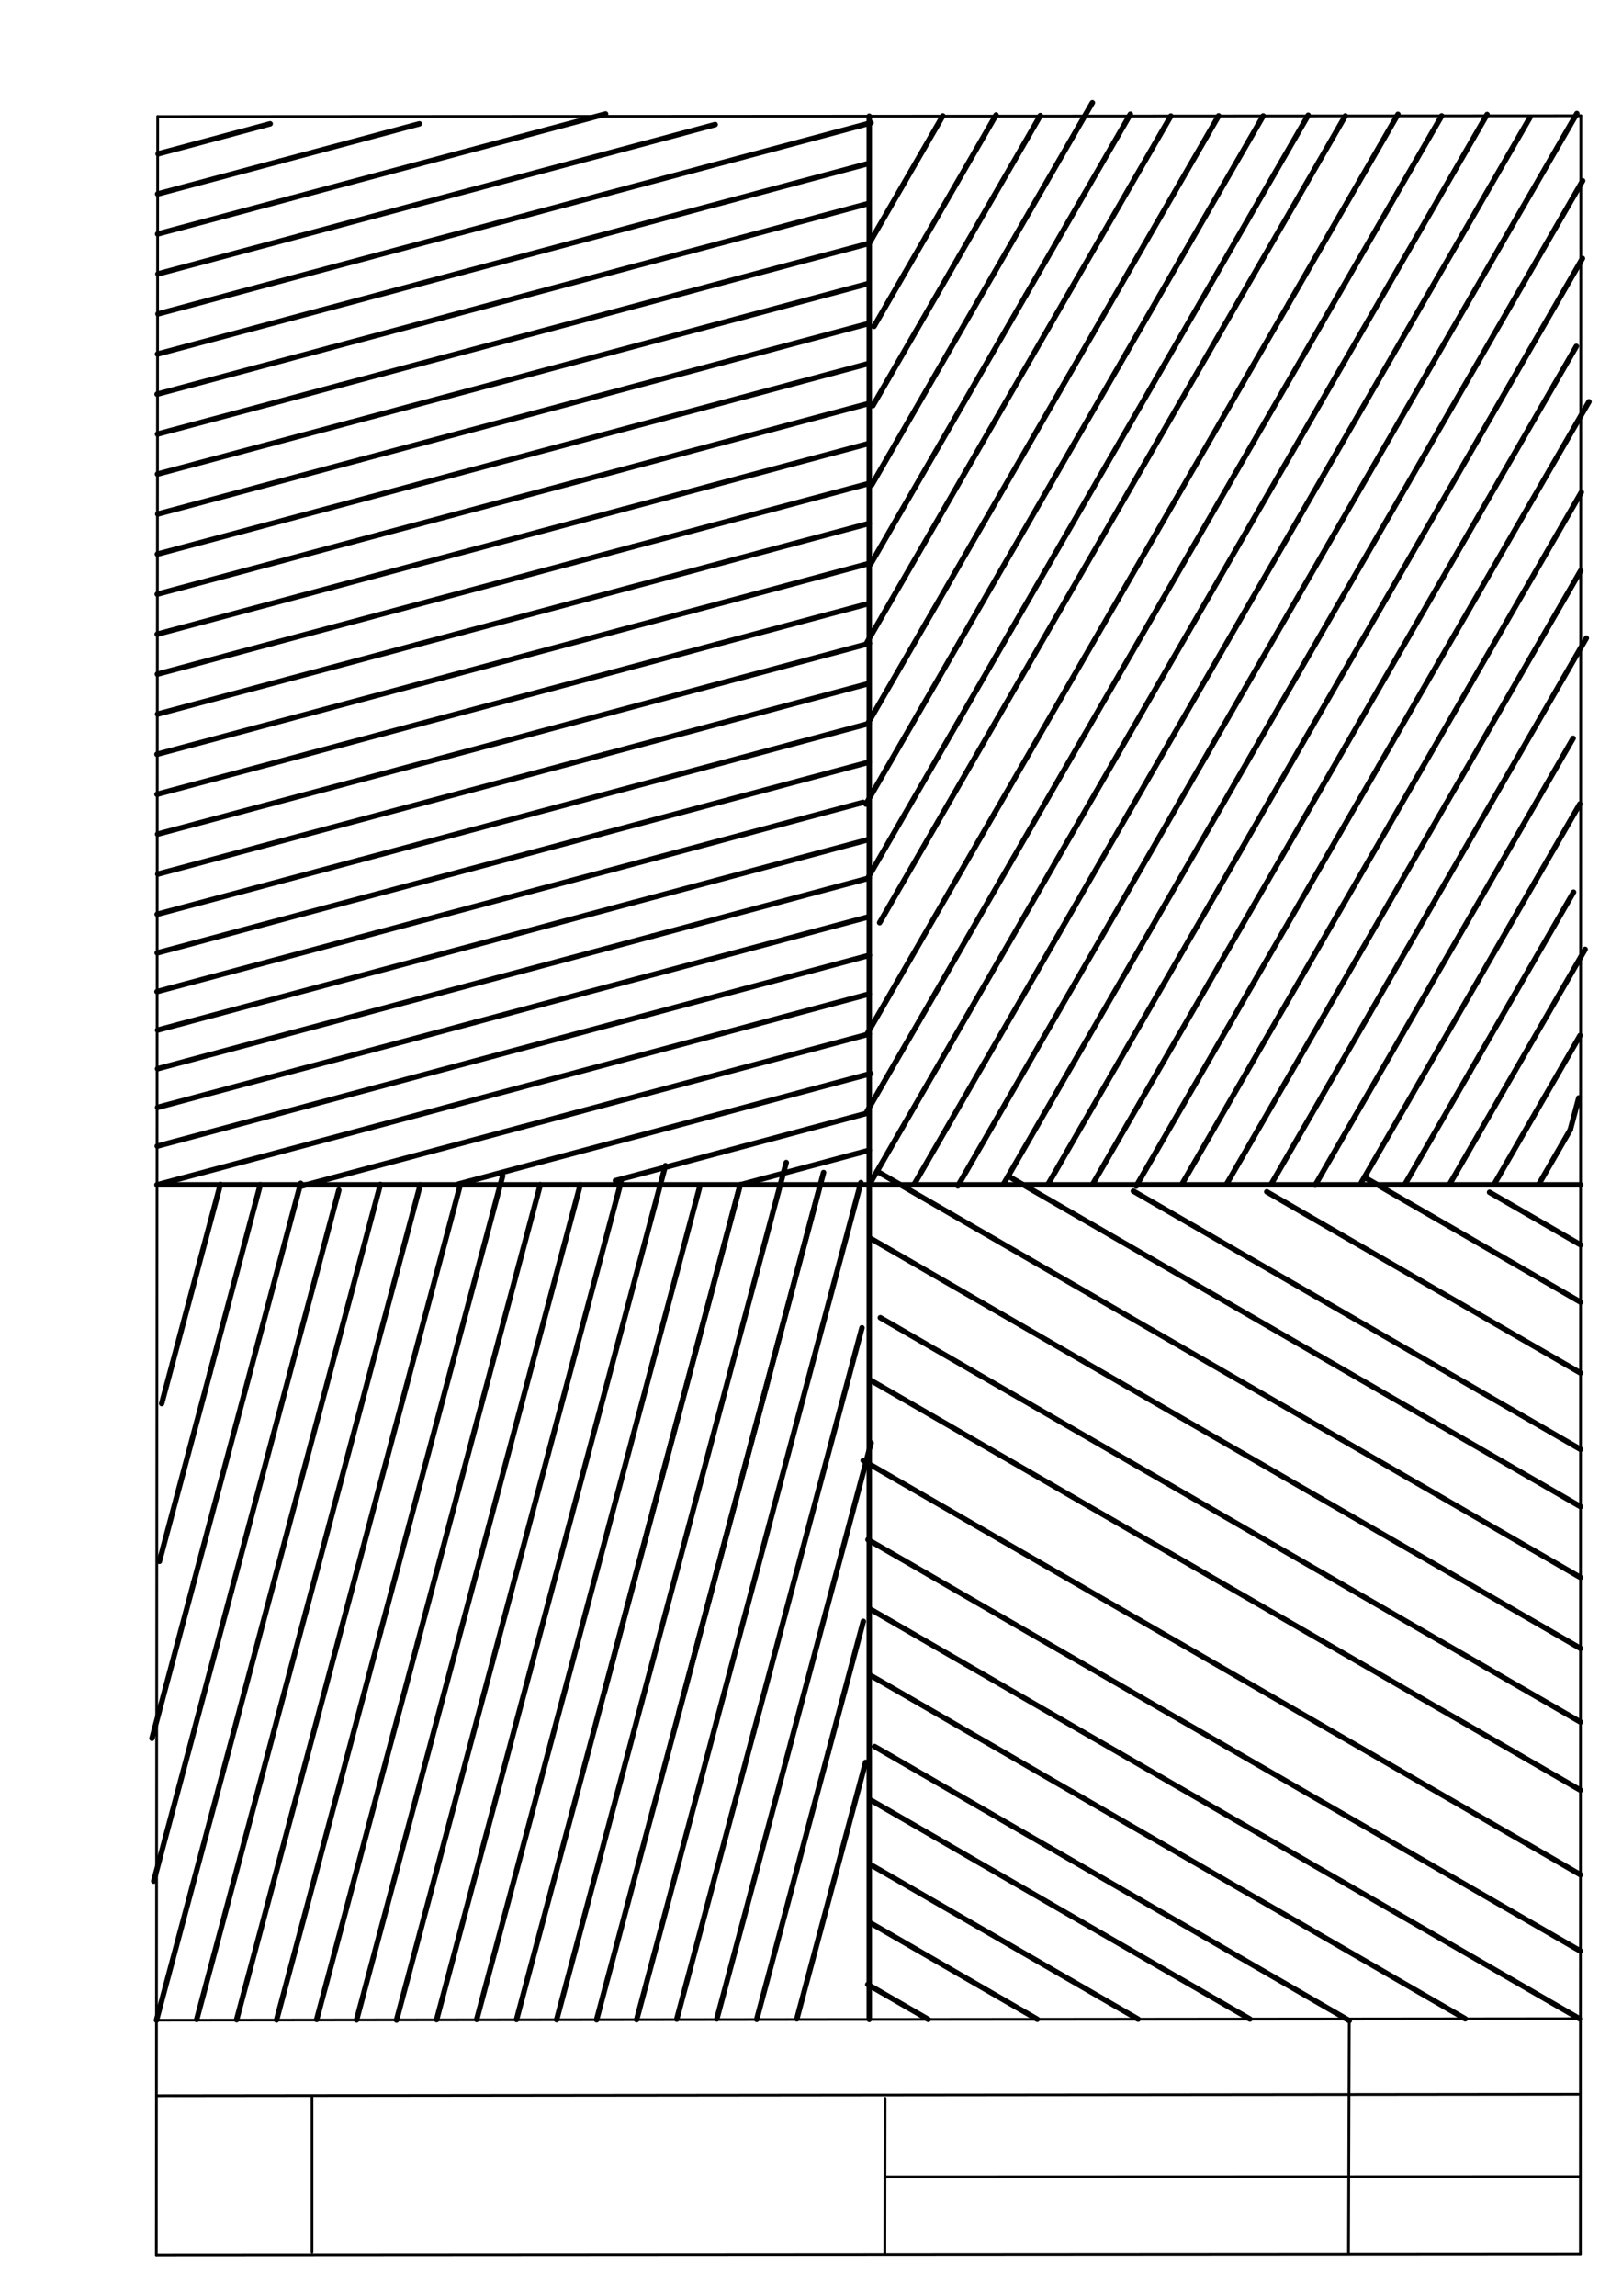 <svg xmlns="http://www.w3.org/2000/svg" class="svg--1it" height="100%" preserveAspectRatio="xMidYMid meet" viewBox="0 0 595 842" width="100%"><defs><marker id="marker-arrow" markerHeight="16" markerUnits="userSpaceOnUse" markerWidth="24" orient="auto-start-reverse" refX="24" refY="4" viewBox="0 0 24 8"><path d="M 0 0 L 24 4 L 0 8 z" stroke="inherit"></path></marker></defs><g class="aux-layer--1FB"><g class="element--2qn"><line stroke="#bbbbbb" stroke-dasharray="none" stroke-linecap="round" stroke-width="1" x1="64.45" x2="64.8" y1="768.593" y2="768.592"></line></g></g><g class="main-layer--3Vd"><g class="element--2qn"><line stroke="#000000" stroke-dasharray="none" stroke-linecap="round" stroke-width="1" x1="57.35" x2="579.727" y1="826.927" y2="826.6"></line></g><g class="element--2qn"><line stroke="#000000" stroke-dasharray="none" stroke-linecap="round" stroke-width="1" x1="57.843" x2="579.9" y1="42.752" y2="42.47"></line></g><g class="element--2qn"><line stroke="#000000" stroke-dasharray="none" stroke-linecap="round" stroke-width="1" x1="57.843" x2="57.35" y1="42.752" y2="826.927"></line></g><g class="element--2qn"><line stroke="#000000" stroke-dasharray="none" stroke-linecap="round" stroke-width="1" x1="579.9" x2="579.727" y1="42.47" y2="826.6"></line></g><g class="element--2qn"><line stroke="#000000" stroke-dasharray="none" stroke-linecap="round" stroke-width="1" x1="57.054" x2="579.396" y1="740.9" y2="740.35"></line></g><g class="element--2qn"><line stroke="#000000" stroke-dasharray="none" stroke-linecap="round" stroke-width="1" x1="57.387" x2="578.961" y1="768.6" y2="768.051"></line></g><g class="element--2qn"><line stroke="#000000" stroke-dasharray="none" stroke-linecap="round" stroke-width="1" x1="114.45" x2="114.45" y1="825.891" y2="769.198"></line></g><g class="element--2qn"><line stroke="#000000" stroke-dasharray="none" stroke-linecap="round" stroke-width="1" x1="494.672" x2="494.954" y1="826.095" y2="741.056"></line></g><g class="element--2qn"><line stroke="#000000" stroke-dasharray="none" stroke-linecap="round" stroke-width="1" x1="324.594" x2="324.673" y1="826.207" y2="769.514"></line></g><g class="element--2qn"><line stroke="#000000" stroke-dasharray="none" stroke-linecap="round" stroke-width="1" x1="579.75" x2="324.632" y1="798.254" y2="798.347"></line></g><g class="element--2qn"><line stroke="#000000" stroke-dasharray="none" stroke-linecap="round" stroke-width="2" x1="318.871" x2="318.871" y1="42.611" y2="740.625"></line></g><g class="element--2qn"><line stroke="#000000" stroke-dasharray="none" stroke-linecap="round" stroke-width="2" x1="579.813" x2="57.596" y1="434.535" y2="434.535"></line></g><g class="element--2qn"><line stroke="#000000" stroke-dasharray="none" stroke-linecap="round" stroke-width="2" x1="57.597" x2="318.933" y1="434.535" y2="364.51"></line></g><g class="element--2qn"><line stroke="#000000" stroke-dasharray="none" stroke-linecap="round" stroke-width="2" x1="181.179" x2="318.979" y1="387.25" y2="350.327"></line></g><g class="element--2qn"><line stroke="#000000" stroke-dasharray="none" stroke-linecap="round" stroke-width="2" x1="181.179" x2="57.676" y1="387.25" y2="420.343"></line></g><g class="element--2qn"><line stroke="#000000" stroke-dasharray="none" stroke-linecap="round" stroke-width="2" x1="174.093" x2="318.882" y1="374.976" y2="336.18"></line></g><g class="element--2qn"><line stroke="#000000" stroke-dasharray="none" stroke-linecap="round" stroke-width="2" x1="174.093" x2="57.799" y1="374.976" y2="406.137"></line></g><g class="element--2qn"><line stroke="#000000" stroke-dasharray="none" stroke-linecap="round" stroke-width="2" x1="239.401" x2="57.776" y1="343.304" y2="391.97"></line></g><g class="element--2qn"><line stroke="#000000" stroke-dasharray="none" stroke-linecap="round" stroke-width="2" x1="239.401" x2="318.929" y1="343.304" y2="321.994"></line></g><g class="element--2qn"><line stroke="#000000" stroke-dasharray="none" stroke-linecap="round" stroke-width="2" x1="232.314" x2="318.748" y1="331.029" y2="307.869"></line></g><g class="element--2qn"><line stroke="#000000" stroke-dasharray="none" stroke-linecap="round" stroke-width="2" x1="232.314" x2="57.787" y1="331.029" y2="377.793"></line></g><g class="element--2qn"><line stroke="#000000" stroke-dasharray="none" stroke-linecap="round" stroke-width="2" x1="137.964" x2="57.591" y1="342.137" y2="363.673"></line></g><g class="element--2qn"><line stroke="#000000" stroke-dasharray="none" stroke-linecap="round" stroke-width="2" x1="137.964" x2="316.574" y1="342.137" y2="294.279"></line></g><g class="element--2qn"><line stroke="#000000" stroke-dasharray="none" stroke-linecap="round" stroke-width="2" x1="220.182" x2="318.915" y1="305.933" y2="279.478"></line></g><g class="element--2qn"><line stroke="#000000" stroke-dasharray="none" stroke-linecap="round" stroke-width="2" x1="220.182" x2="57.653" y1="305.933" y2="349.483"></line></g><g class="element--2qn"><line stroke="#000000" stroke-dasharray="none" stroke-linecap="round" stroke-width="2" x1="131.831" x2="318.917" y1="315.434" y2="265.304"></line></g><g class="element--2qn"><line stroke="#000000" stroke-dasharray="none" stroke-linecap="round" stroke-width="2" x1="131.831" x2="57.647" y1="315.434" y2="335.311"></line></g><g class="element--2qn"><line stroke="#000000" stroke-dasharray="none" stroke-linecap="round" stroke-width="2" x1="221.706" x2="318.817" y1="276.679" y2="250.658"></line></g><g class="element--2qn"><line stroke="#000000" stroke-dasharray="none" stroke-linecap="round" stroke-width="2" x1="221.706" x2="57.88" y1="276.679" y2="320.576"></line></g><g class="element--2qn"><line stroke="#000000" stroke-dasharray="none" stroke-linecap="round" stroke-width="2" x1="266.593" x2="318.984" y1="249.978" y2="235.94"></line></g><g class="element--2qn"><line stroke="#000000" stroke-dasharray="none" stroke-linecap="round" stroke-width="2" x1="266.593" x2="57.793" y1="249.978" y2="305.926"></line></g><g class="element--2qn"><line stroke="#000000" stroke-dasharray="none" stroke-linecap="round" stroke-width="2" x1="262.925" x2="318.878" y1="236.288" y2="221.295"></line></g><g class="element--2qn"><line stroke="#000000" stroke-dasharray="none" stroke-linecap="round" stroke-width="2" x1="262.925" x2="57.589" y1="236.288" y2="291.307"></line></g><g class="element--2qn"><line stroke="#000000" stroke-dasharray="none" stroke-linecap="round" stroke-width="2" x1="156.589" x2="319.028" y1="250.107" y2="206.582"></line></g><g class="element--2qn"><line stroke="#000000" stroke-dasharray="none" stroke-linecap="round" stroke-width="2" x1="156.589" x2="57.575" y1="250.107" y2="276.638"></line></g><g class="element--2qn"><line stroke="#000000" stroke-dasharray="none" stroke-linecap="round" stroke-width="2" x1="152.92" x2="318.939" y1="236.417" y2="191.932"></line></g><g class="element--2qn"><line stroke="#000000" stroke-dasharray="none" stroke-linecap="round" stroke-width="2" x1="152.92" x2="57.796" y1="236.417" y2="261.905"></line></g><g class="element--2qn"><line stroke="#000000" stroke-dasharray="none" stroke-linecap="round" stroke-width="2" x1="232.261" x2="318.75" y1="200.484" y2="177.31"></line></g><g class="element--2qn"><line stroke="#000000" stroke-dasharray="none" stroke-linecap="round" stroke-width="2" x1="232.261" x2="57.72" y1="200.484" y2="247.252"></line></g><g class="element--2qn"><line stroke="#000000" stroke-dasharray="none" stroke-linecap="round" stroke-width="2" x1="228.593" x2="318.9" y1="186.794" y2="162.596"></line></g><g class="element--2qn"><line stroke="#000000" stroke-dasharray="none" stroke-linecap="round" stroke-width="2" x1="228.593" x2="57.662" y1="186.794" y2="232.595"></line></g><g class="element--2qn"><line stroke="#000000" stroke-dasharray="none" stroke-linecap="round" stroke-width="2" x1="135.791" x2="318.833" y1="182.314" y2="133.268"></line></g><g class="element--2qn"><line stroke="#000000" stroke-dasharray="none" stroke-linecap="round" stroke-width="2" x1="135.791" x2="57.717" y1="182.314" y2="203.234"></line></g><g class="element--2qn"><line stroke="#000000" stroke-dasharray="none" stroke-linecap="round" stroke-width="2" x1="128.454" x2="318.66" y1="154.933" y2="103.968"></line></g><g class="element--2qn"><line stroke="#000000" stroke-dasharray="none" stroke-linecap="round" stroke-width="2" x1="128.454" x2="57.757" y1="154.933" y2="173.877"></line></g><g class="element--2qn"><line stroke="#000000" stroke-dasharray="none" stroke-linecap="round" stroke-width="2" x1="132.122" x2="318.749" y1="168.624" y2="118.617"></line></g><g class="element--2qn"><line stroke="#000000" stroke-dasharray="none" stroke-linecap="round" stroke-width="2" x1="132.122" x2="57.861" y1="168.624" y2="188.522"></line></g><g class="element--2qn"><line stroke="#000000" stroke-dasharray="none" stroke-linecap="round" stroke-width="2" x1="139.459" x2="318.772" y1="196.004" y2="147.957"></line></g><g class="element--2qn"><line stroke="#000000" stroke-dasharray="none" stroke-linecap="round" stroke-width="2" x1="139.459" x2="57.67" y1="196.004" y2="217.92"></line></g><g class="element--2qn"><line stroke="#000000" stroke-dasharray="none" stroke-linecap="round" stroke-width="2" x1="121.117" x2="318.704" y1="127.553" y2="74.61"></line></g><g class="element--2qn"><line stroke="#000000" stroke-dasharray="none" stroke-linecap="round" stroke-width="2" x1="121.117" x2="57.623" y1="127.553" y2="144.566"></line></g><g class="element--2qn"><line stroke="#000000" stroke-dasharray="none" stroke-linecap="round" stroke-width="2" x1="124.786" x2="318.938" y1="141.243" y2="89.22"></line></g><g class="element--2qn"><line stroke="#000000" stroke-dasharray="none" stroke-linecap="round" stroke-width="2" x1="124.786" x2="57.771" y1="141.243" y2="159.2"></line></g><g class="element--2qn"><line stroke="#000000" stroke-dasharray="none" stroke-linecap="round" stroke-width="2" x1="113.781" x2="319.523" y1="100.172" y2="45.044"></line></g><g class="element--2qn"><line stroke="#000000" stroke-dasharray="none" stroke-linecap="round" stroke-width="2" x1="113.781" x2="57.942" y1="100.172" y2="115.134"></line></g><g class="element--2qn"><line stroke="#000000" stroke-dasharray="none" stroke-linecap="round" stroke-width="2" x1="117.449" x2="318.794" y1="113.863" y2="59.912"></line></g><g class="element--2qn"><line stroke="#000000" stroke-dasharray="none" stroke-linecap="round" stroke-width="2" x1="117.449" x2="57.766" y1="113.863" y2="129.855"></line></g><g class="element--2qn"><line stroke="#000000" stroke-dasharray="none" stroke-linecap="round" stroke-width="2" x1="106.444" x2="222.145" y1="72.792" y2="41.79"></line></g><g class="element--2qn"><line stroke="#000000" stroke-dasharray="none" stroke-linecap="round" stroke-width="2" x1="106.444" x2="57.814" y1="72.792" y2="85.822"></line></g><g class="element--2qn"><line stroke="#000000" stroke-dasharray="none" stroke-linecap="round" stroke-width="2" x1="110.113" x2="262.36" y1="86.482" y2="45.687"></line></g><g class="element--2qn"><line stroke="#000000" stroke-dasharray="none" stroke-linecap="round" stroke-width="2" x1="110.113" x2="57.928" y1="86.482" y2="100.465"></line></g><g class="element--2qn"><line stroke="#000000" stroke-dasharray="none" stroke-linecap="round" stroke-width="2" x1="102.776" x2="57.822" y1="59.101" y2="71.147"></line></g><g class="element--2qn"><line stroke="#000000" stroke-dasharray="none" stroke-linecap="round" stroke-width="2" x1="102.776" x2="153.838" y1="59.101" y2="45.419"></line></g><g class="element--2qn"><line stroke="#000000" stroke-dasharray="none" stroke-linecap="round" stroke-width="2" x1="99.108" x2="57.998" y1="45.411" y2="56.426"></line></g><g class="element--2qn"><line stroke="#000000" stroke-dasharray="none" stroke-linecap="round" stroke-width="2" x1="191.933" x2="318.932" y1="413.213" y2="379.183"></line></g><g class="element--2qn"><line stroke="#000000" stroke-dasharray="none" stroke-linecap="round" stroke-width="2" x1="191.933" x2="110.823" y1="413.213" y2="434.946"></line></g><g class="element--2qn"><line stroke="#000000" stroke-dasharray="none" stroke-linecap="round" stroke-width="2" x1="195.601" x2="319.435" y1="426.903" y2="393.722"></line></g><g class="element--2qn"><line stroke="#000000" stroke-dasharray="none" stroke-linecap="round" stroke-width="2" x1="195.601" x2="168.134" y1="426.903" y2="434.263"></line></g><g class="element--2qn"><line stroke="#000000" stroke-dasharray="none" stroke-linecap="round" stroke-width="2" x1="264.605" x2="318.879" y1="422.587" y2="408.044"></line></g><g class="element--2qn"><line stroke="#000000" stroke-dasharray="none" stroke-linecap="round" stroke-width="2" x1="264.605" x2="225.743" y1="422.587" y2="433"></line></g><g class="element--2qn"><line stroke="#000000" stroke-dasharray="none" stroke-linecap="round" stroke-width="2" x1="271.503" x2="318.948" y1="434.535" y2="421.822"></line></g><g class="element--2qn"><line stroke="#000000" stroke-dasharray="none" stroke-linecap="round" stroke-width="2" x1="318.871" x2="545.504" y1="434.535" y2="41.995"></line></g><g class="element--2qn"><line stroke="#000000" stroke-dasharray="none" stroke-linecap="round" stroke-width="2" x1="456.737" x2="578.447" y1="252.438" y2="41.631"></line></g><g class="element--2qn"><line stroke="#000000" stroke-dasharray="none" stroke-linecap="round" stroke-width="2" x1="456.737" x2="351.371" y1="252.438" y2="434.936"></line></g><g class="element--2qn"><line stroke="#000000" stroke-dasharray="none" stroke-linecap="round" stroke-width="2" x1="481.285" x2="580.492" y1="266.611" y2="94.78"></line></g><g class="element--2qn"><line stroke="#000000" stroke-dasharray="none" stroke-linecap="round" stroke-width="2" x1="481.285" x2="384.474" y1="266.611" y2="434.294"></line></g><g class="element--2qn"><line stroke="#000000" stroke-dasharray="none" stroke-linecap="round" stroke-width="2" x1="505.834" x2="582.88" y1="280.785" y2="147.337"></line></g><g class="element--2qn"><line stroke="#000000" stroke-dasharray="none" stroke-linecap="round" stroke-width="2" x1="505.834" x2="416.804" y1="280.785" y2="434.989"></line></g><g class="element--2qn"><line stroke="#000000" stroke-dasharray="none" stroke-linecap="round" stroke-width="2" x1="493.56" x2="400.939" y1="273.698" y2="434.122"></line></g><g class="element--2qn"><line stroke="#000000" stroke-dasharray="none" stroke-linecap="round" stroke-width="2" x1="493.56" x2="578.255" y1="273.698" y2="127.002"></line></g><g class="element--2qn"><line stroke="#000000" stroke-dasharray="none" stroke-linecap="round" stroke-width="2" x1="469.011" x2="580.565" y1="259.525" y2="66.308"></line></g><g class="element--2qn"><line stroke="#000000" stroke-dasharray="none" stroke-linecap="round" stroke-width="2" x1="469.011" x2="368.336" y1="259.525" y2="433.898"></line></g><g class="element--2qn"><line stroke="#000000" stroke-dasharray="none" stroke-linecap="round" stroke-width="2" x1="444.462" x2="561.228" y1="245.352" y2="43.107"></line></g><g class="element--2qn"><line stroke="#000000" stroke-dasharray="none" stroke-linecap="round" stroke-width="2" x1="444.462" x2="335.339" y1="245.352" y2="434.358"></line></g><g class="element--2qn"><line stroke="#000000" stroke-dasharray="none" stroke-linecap="round" stroke-width="2" x1="518.109" x2="433.731" y1="287.871" y2="434.018"></line></g><g class="element--2qn"><line stroke="#000000" stroke-dasharray="none" stroke-linecap="round" stroke-width="2" x1="518.109" x2="580.078" y1="287.871" y2="180.536"></line></g><g class="element--2qn"><line stroke="#000000" stroke-dasharray="none" stroke-linecap="round" stroke-width="2" x1="530.383" x2="579.82" y1="294.958" y2="209.33"></line></g><g class="element--2qn"><line stroke="#000000" stroke-dasharray="none" stroke-linecap="round" stroke-width="2" x1="530.383" x2="449.824" y1="294.958" y2="434.491"></line></g><g class="element--2qn"><line stroke="#000000" stroke-dasharray="none" stroke-linecap="round" stroke-width="2" x1="502.378" x2="581.914" y1="371.811" y2="234.051"></line></g><g class="element--2qn"><line stroke="#000000" stroke-dasharray="none" stroke-linecap="round" stroke-width="2" x1="502.378" x2="466.356" y1="371.811" y2="434.203"></line></g><g class="element--2qn"><line stroke="#000000" stroke-dasharray="none" stroke-linecap="round" stroke-width="2" x1="514.652" x2="577.077" y1="378.897" y2="270.774"></line></g><g class="element--2qn"><line stroke="#000000" stroke-dasharray="none" stroke-linecap="round" stroke-width="2" x1="514.652" x2="482.449" y1="378.897" y2="434.675"></line></g><g class="element--2qn"><line stroke="#000000" stroke-dasharray="none" stroke-linecap="round" stroke-width="2" x1="526.926" x2="579.537" y1="385.984" y2="294.86"></line></g><g class="element--2qn"><line stroke="#000000" stroke-dasharray="none" stroke-linecap="round" stroke-width="2" x1="526.926" x2="499.414" y1="385.984" y2="433.638"></line></g><g class="element--2qn"><line stroke="#000000" stroke-dasharray="none" stroke-linecap="round" stroke-width="2" x1="539.201" x2="577.232" y1="393.071" y2="327.198"></line></g><g class="element--2qn"><line stroke="#000000" stroke-dasharray="none" stroke-linecap="round" stroke-width="2" x1="539.201" x2="515.529" y1="393.071" y2="434.072"></line></g><g class="element--2qn"><line stroke="#000000" stroke-dasharray="none" stroke-linecap="round" stroke-width="2" x1="551.475" x2="581.491" y1="400.157" y2="348.168"></line></g><g class="element--2qn"><line stroke="#000000" stroke-dasharray="none" stroke-linecap="round" stroke-width="2" x1="551.475" x2="531.788" y1="400.157" y2="434.256"></line></g><g class="element--2qn"><line stroke="#000000" stroke-dasharray="none" stroke-linecap="round" stroke-width="2" x1="563.75" x2="579.62" y1="407.244" y2="379.756"></line></g><g class="element--2qn"><line stroke="#000000" stroke-dasharray="none" stroke-linecap="round" stroke-width="2" x1="563.75" x2="548.276" y1="407.244" y2="434.045"></line></g><g class="element--2qn"><line stroke="#000000" stroke-dasharray="none" stroke-linecap="round" stroke-width="2" x1="576.024" x2="564.619" y1="414.331" y2="434.085"></line></g><g class="element--2qn"><line stroke="#000000" stroke-dasharray="none" stroke-linecap="round" stroke-width="2" x1="576.024" x2="579.155" y1="414.331" y2="402.645"></line></g><g class="element--2qn"><line stroke="#000000" stroke-dasharray="none" stroke-linecap="round" stroke-width="2" x1="485.043" x2="528.846" y1="118.371" y2="42.502"></line></g><g class="element--2qn"><line stroke="#000000" stroke-dasharray="none" stroke-linecap="round" stroke-width="2" x1="485.043" x2="318.067" y1="118.371" y2="407.582"></line></g><g class="element--2qn"><line stroke="#000000" stroke-dasharray="none" stroke-linecap="round" stroke-width="2" x1="472.768" x2="318.283" y1="111.285" y2="378.86"></line></g><g class="element--2qn"><line stroke="#000000" stroke-dasharray="none" stroke-linecap="round" stroke-width="2" x1="370.977" x2="479.889" y1="230.899" y2="42.258"></line></g><g class="element--2qn"><line stroke="#000000" stroke-dasharray="none" stroke-linecap="round" stroke-width="2" x1="413.159" x2="463.376" y1="129.492" y2="42.514"></line></g><g class="element--2qn"><line stroke="#000000" stroke-dasharray="none" stroke-linecap="round" stroke-width="2" x1="413.159" x2="317.658" y1="129.492" y2="294.904"></line></g><g class="element--2qn"><line stroke="#000000" stroke-dasharray="none" stroke-linecap="round" stroke-width="2" x1="400.884" x2="447.029" y1="122.405" y2="42.481"></line></g><g class="element--2qn"><line stroke="#000000" stroke-dasharray="none" stroke-linecap="round" stroke-width="2" x1="400.884" x2="318.499" y1="122.405" y2="265.101"></line></g><g class="element--2qn"><line stroke="#000000" stroke-dasharray="none" stroke-linecap="round" stroke-width="2" x1="376.336" x2="414.647" y1="108.232" y2="41.875"></line></g><g class="element--2qn"><line stroke="#000000" stroke-dasharray="none" stroke-linecap="round" stroke-width="2" x1="376.336" x2="319.365" y1="108.232" y2="206.909"></line></g><g class="element--2qn"><line stroke="#000000" stroke-dasharray="none" stroke-linecap="round" stroke-width="2" x1="370.977" x2="318.499" y1="230.899" y2="321.794"></line></g><g class="element--2qn"><line stroke="#000000" stroke-dasharray="none" stroke-linecap="round" stroke-width="2" x1="472.768" x2="512.811" y1="111.285" y2="41.929"></line></g><g class="element--2qn"><line stroke="#000000" stroke-dasharray="none" stroke-linecap="round" stroke-width="2" x1="364.061" x2="400.709" y1="101.145" y2="37.67"></line></g><g class="element--2qn"><line stroke="#000000" stroke-dasharray="none" stroke-linecap="round" stroke-width="2" x1="364.061" x2="319.753" y1="101.145" y2="177.889"></line></g><g class="element--2qn"><line stroke="#000000" stroke-dasharray="none" stroke-linecap="round" stroke-width="2" x1="351.787" x2="381.619" y1="94.059" y2="42.388"></line></g><g class="element--2qn"><line stroke="#000000" stroke-dasharray="none" stroke-linecap="round" stroke-width="2" x1="351.787" x2="320.194" y1="94.059" y2="148.779"></line></g><g class="element--2qn"><line stroke="#000000" stroke-dasharray="none" stroke-linecap="round" stroke-width="2" x1="339.513" x2="365.379" y1="86.972" y2="42.171"></line></g><g class="element--2qn"><line stroke="#000000" stroke-dasharray="none" stroke-linecap="round" stroke-width="2" x1="339.513" x2="320.619" y1="86.972" y2="119.697"></line></g><g class="element--2qn"><line stroke="#000000" stroke-dasharray="none" stroke-linecap="round" stroke-width="2" x1="57.404" x2="139.534" y1="740.9" y2="434.387"></line></g><g class="element--2qn"><line stroke="#000000" stroke-dasharray="none" stroke-linecap="round" stroke-width="2" x1="125.85" x2="168.861" y1="594.98" y2="434.458"></line></g><g class="element--2qn"><line stroke="#000000" stroke-dasharray="none" stroke-linecap="round" stroke-width="2" x1="125.85" x2="86.795" y1="594.98" y2="740.734"></line></g><g class="element--2qn"><line stroke="#000000" stroke-dasharray="none" stroke-linecap="round" stroke-width="2" x1="153.23" x2="198.198" y1="602.316" y2="434.493"></line></g><g class="element--2qn"><line stroke="#000000" stroke-dasharray="none" stroke-linecap="round" stroke-width="2" x1="153.23" x2="116.165" y1="602.316" y2="740.644"></line></g><g class="element--2qn"><line stroke="#000000" stroke-dasharray="none" stroke-linecap="round" stroke-width="2" x1="180.611" x2="227.797" y1="609.653" y2="433.55"></line></g><g class="element--2qn"><line stroke="#000000" stroke-dasharray="none" stroke-linecap="round" stroke-width="2" x1="180.611" x2="145.452" y1="609.653" y2="740.867"></line></g><g class="element--2qn"><line stroke="#000000" stroke-dasharray="none" stroke-linecap="round" stroke-width="2" x1="207.991" x2="256.867" y1="616.99" y2="434.583"></line></g><g class="element--2qn"><line stroke="#000000" stroke-dasharray="none" stroke-linecap="round" stroke-width="2" x1="207.991" x2="174.857" y1="616.99" y2="740.648"></line></g><g class="element--2qn"><line stroke="#000000" stroke-dasharray="none" stroke-linecap="round" stroke-width="2" x1="235.372" x2="288.418" y1="624.326" y2="426.354"></line></g><g class="element--2qn"><line stroke="#000000" stroke-dasharray="none" stroke-linecap="round" stroke-width="2" x1="235.372" x2="204.181" y1="624.326" y2="740.732"></line></g><g class="element--2qn"><line stroke="#000000" stroke-dasharray="none" stroke-linecap="round" stroke-width="2" x1="262.752" x2="315.794" y1="631.663" y2="433.71"></line></g><g class="element--2qn"><line stroke="#000000" stroke-dasharray="none" stroke-linecap="round" stroke-width="2" x1="262.752" x2="233.531" y1="631.663" y2="740.72"></line></g><g class="element--2qn"><line stroke="#000000" stroke-dasharray="none" stroke-linecap="round" stroke-width="2" x1="290.133" x2="319.557" y1="638.999" y2="529.188"></line></g><g class="element--2qn"><line stroke="#000000" stroke-dasharray="none" stroke-linecap="round" stroke-width="2" x1="290.133" x2="262.954" y1="638.999" y2="740.433"></line></g><g class="element--2qn"><line stroke="#000000" stroke-dasharray="none" stroke-linecap="round" stroke-width="2" x1="303.823" x2="316.697" y1="642.668" y2="594.624"></line></g><g class="element--2qn"><line stroke="#000000" stroke-dasharray="none" stroke-linecap="round" stroke-width="2" x1="303.823" x2="277.58" y1="642.668" y2="740.61"></line></g><g class="element--2qn"><line stroke="#000000" stroke-dasharray="none" stroke-linecap="round" stroke-width="2" x1="317.514" x2="292.304" y1="646.336" y2="740.421"></line></g><g class="element--2qn"><line stroke="#000000" stroke-dasharray="none" stroke-linecap="round" stroke-width="2" x1="276.443" x2="316.197" y1="635.331" y2="486.965"></line></g><g class="element--2qn"><line stroke="#000000" stroke-dasharray="none" stroke-linecap="round" stroke-width="2" x1="276.443" x2="248.259" y1="635.331" y2="740.515"></line></g><g class="element--2qn"><line stroke="#000000" stroke-dasharray="none" stroke-linecap="round" stroke-width="2" x1="249.062" x2="302.109" y1="627.994" y2="430.023"></line></g><g class="element--2qn"><line stroke="#000000" stroke-dasharray="none" stroke-linecap="round" stroke-width="2" x1="300.9" x2="218.848" y1="434.535" y2="740.757"></line></g><g class="element--2qn"><line stroke="#000000" stroke-dasharray="none" stroke-linecap="round" stroke-width="2" x1="221.682" x2="271.55" y1="620.658" y2="434.547"></line></g><g class="element--2qn"><line stroke="#000000" stroke-dasharray="none" stroke-linecap="round" stroke-width="2" x1="271.503" x2="189.478" y1="434.535" y2="740.656"></line></g><g class="element--2qn"><line stroke="#000000" stroke-dasharray="none" stroke-linecap="round" stroke-width="2" x1="194.301" x2="244.091" y1="613.321" y2="427.503"></line></g><g class="element--2qn"><line stroke="#000000" stroke-dasharray="none" stroke-linecap="round" stroke-width="2" x1="194.301" x2="160.168" y1="613.321" y2="740.707"></line></g><g class="element--2qn"><line stroke="#000000" stroke-dasharray="none" stroke-linecap="round" stroke-width="2" x1="166.92" x2="212.864" y1="605.985" y2="434.521"></line></g><g class="element--2qn"><line stroke="#000000" stroke-dasharray="none" stroke-linecap="round" stroke-width="2" x1="166.92" x2="130.797" y1="605.985" y2="740.798"></line></g><g class="element--2qn"><line stroke="#000000" stroke-dasharray="none" stroke-linecap="round" stroke-width="2" x1="139.54" x2="184.392" y1="598.648" y2="431.259"></line></g><g class="element--2qn"><line stroke="#000000" stroke-dasharray="none" stroke-linecap="round" stroke-width="2" x1="139.54" x2="101.448" y1="598.648" y2="740.81"></line></g><g class="element--2qn"><line stroke="#000000" stroke-dasharray="none" stroke-linecap="round" stroke-width="2" x1="112.159" x2="154.167" y1="591.311" y2="434.537"></line></g><g class="element--2qn"><line stroke="#000000" stroke-dasharray="none" stroke-linecap="round" stroke-width="2" x1="112.159" x2="72.146" y1="591.311" y2="740.642"></line></g><g class="element--2qn"><line stroke="#000000" stroke-dasharray="none" stroke-linecap="round" stroke-width="2" x1="84.779" x2="124.301" y1="583.975" y2="436.476"></line></g><g class="element--2qn"><line stroke="#000000" stroke-dasharray="none" stroke-linecap="round" stroke-width="2" x1="84.779" x2="56.398" y1="583.975" y2="689.895"></line></g><g class="element--2qn"><line stroke="#000000" stroke-dasharray="none" stroke-linecap="round" stroke-width="2" x1="71.088" x2="110.296" y1="580.307" y2="433.982"></line></g><g class="element--2qn"><line stroke="#000000" stroke-dasharray="none" stroke-linecap="round" stroke-width="2" x1="71.088" x2="55.756" y1="580.307" y2="637.529"></line></g><g class="element--2qn"><line stroke="#000000" stroke-dasharray="none" stroke-linecap="round" stroke-width="2" x1="77.002" x2="95.485" y1="503.476" y2="434.498"></line></g><g class="element--2qn"><line stroke="#000000" stroke-dasharray="none" stroke-linecap="round" stroke-width="2" x1="77.002" x2="58.475" y1="503.476" y2="572.62"></line></g><g class="element--2qn"><line stroke="#000000" stroke-dasharray="none" stroke-linecap="round" stroke-width="2" x1="63.312" x2="80.84" y1="499.808" y2="434.392"></line></g><g class="element--2qn"><line stroke="#000000" stroke-dasharray="none" stroke-linecap="round" stroke-width="2" x1="63.312" x2="59.305" y1="499.808" y2="514.761"></line></g><g class="element--2qn"><line stroke="#000000" stroke-dasharray="none" stroke-linecap="round" stroke-width="2" x1="318.871" x2="345.849" y1="89.238" y2="42.511"></line></g><g class="element--2qn"><line stroke="#000000" stroke-dasharray="none" stroke-linecap="round" stroke-width="2" x1="579.396" x2="319.27" y1="740.35" y2="590.166"></line></g><g class="element--2qn"><line stroke="#000000" stroke-dasharray="none" stroke-linecap="round" stroke-width="2" x1="537.503" x2="319.434" y1="740.394" y2="614.492"></line></g><g class="element--2qn"><line stroke="#000000" stroke-dasharray="none" stroke-linecap="round" stroke-width="2" x1="494.954" x2="320.859" y1="741.056" y2="640.542"></line></g><g class="element--2qn"><line stroke="#000000" stroke-dasharray="none" stroke-linecap="round" stroke-width="2" x1="458.501" x2="319.496" y1="740.477" y2="660.223"></line></g><g class="element--2qn"><line stroke="#000000" stroke-dasharray="none" stroke-linecap="round" stroke-width="2" x1="417.499" x2="319.282" y1="740.52" y2="683.815"></line></g><g class="element--2qn"><line stroke="#000000" stroke-dasharray="none" stroke-linecap="round" stroke-width="2" x1="380.502" x2="319.563" y1="740.559" y2="705.376"></line></g><g class="element--2qn"><line stroke="#000000" stroke-dasharray="none" stroke-linecap="round" stroke-width="2" x1="340.502" x2="318.336" y1="740.602" y2="727.804"></line></g><g class="element--2qn"><line stroke="#000000" stroke-dasharray="none" stroke-linecap="round" stroke-width="2" x1="579.751" x2="318.407" y1="715.547" y2="564.66"></line></g><g class="element--2qn"><line stroke="#000000" stroke-dasharray="none" stroke-linecap="round" stroke-width="2" x1="579.757" x2="316.629" y1="687.547" y2="535.63"></line></g><g class="element--2qn"><line stroke="#000000" stroke-dasharray="none" stroke-linecap="round" stroke-width="2" x1="579.764" x2="319.461" y1="656.547" y2="506.261"></line></g><g class="element--2qn"><line stroke="#000000" stroke-dasharray="none" stroke-linecap="round" stroke-width="2" x1="579.77" x2="322.933" y1="631.547" y2="483.262"></line></g><g class="element--2qn"><line stroke="#000000" stroke-dasharray="none" stroke-linecap="round" stroke-width="2" x1="579.792" x2="415.74" y1="531.547" y2="436.832"></line></g><g class="element--2qn"><line stroke="#000000" stroke-dasharray="none" stroke-linecap="round" stroke-width="2" x1="579.798" x2="464.689" y1="503.547" y2="437.089"></line></g><g class="element--2qn"><line stroke="#000000" stroke-dasharray="none" stroke-linecap="round" stroke-width="2" x1="579.804" x2="500.498" y1="477.547" y2="431.76"></line></g><g class="element--2qn"><line stroke="#000000" stroke-dasharray="none" stroke-linecap="round" stroke-width="2" x1="579.809" x2="546.415" y1="456.547" y2="437.268"></line></g><g class="element--2qn"><line stroke="#000000" stroke-dasharray="none" stroke-linecap="round" stroke-width="2" x1="579.776" x2="319.274" y1="604.547" y2="454.146"></line></g><g class="element--2qn"><line stroke="#000000" stroke-dasharray="none" stroke-linecap="round" stroke-width="2" x1="579.782" x2="321.74" y1="578.547" y2="429.567"></line></g><g class="element--2qn"><line stroke="#000000" stroke-dasharray="none" stroke-linecap="round" stroke-width="2" x1="579.787" x2="369.823" y1="552.547" y2="431.324"></line></g><g class="element--2qn"><line stroke="#000000" stroke-dasharray="none" stroke-linecap="round" stroke-width="2" x1="493.5" x2="322.682" y1="42.516" y2="338.382"></line></g><g class="element--2qn"><line stroke="#000000" stroke-dasharray="none" stroke-linecap="round" stroke-width="2" x1="429.499" x2="318.09" y1="42.551" y2="235.519"></line></g></g><g class="snaps-layer--2PT"></g><g class="temp-layer--rAP"></g></svg>